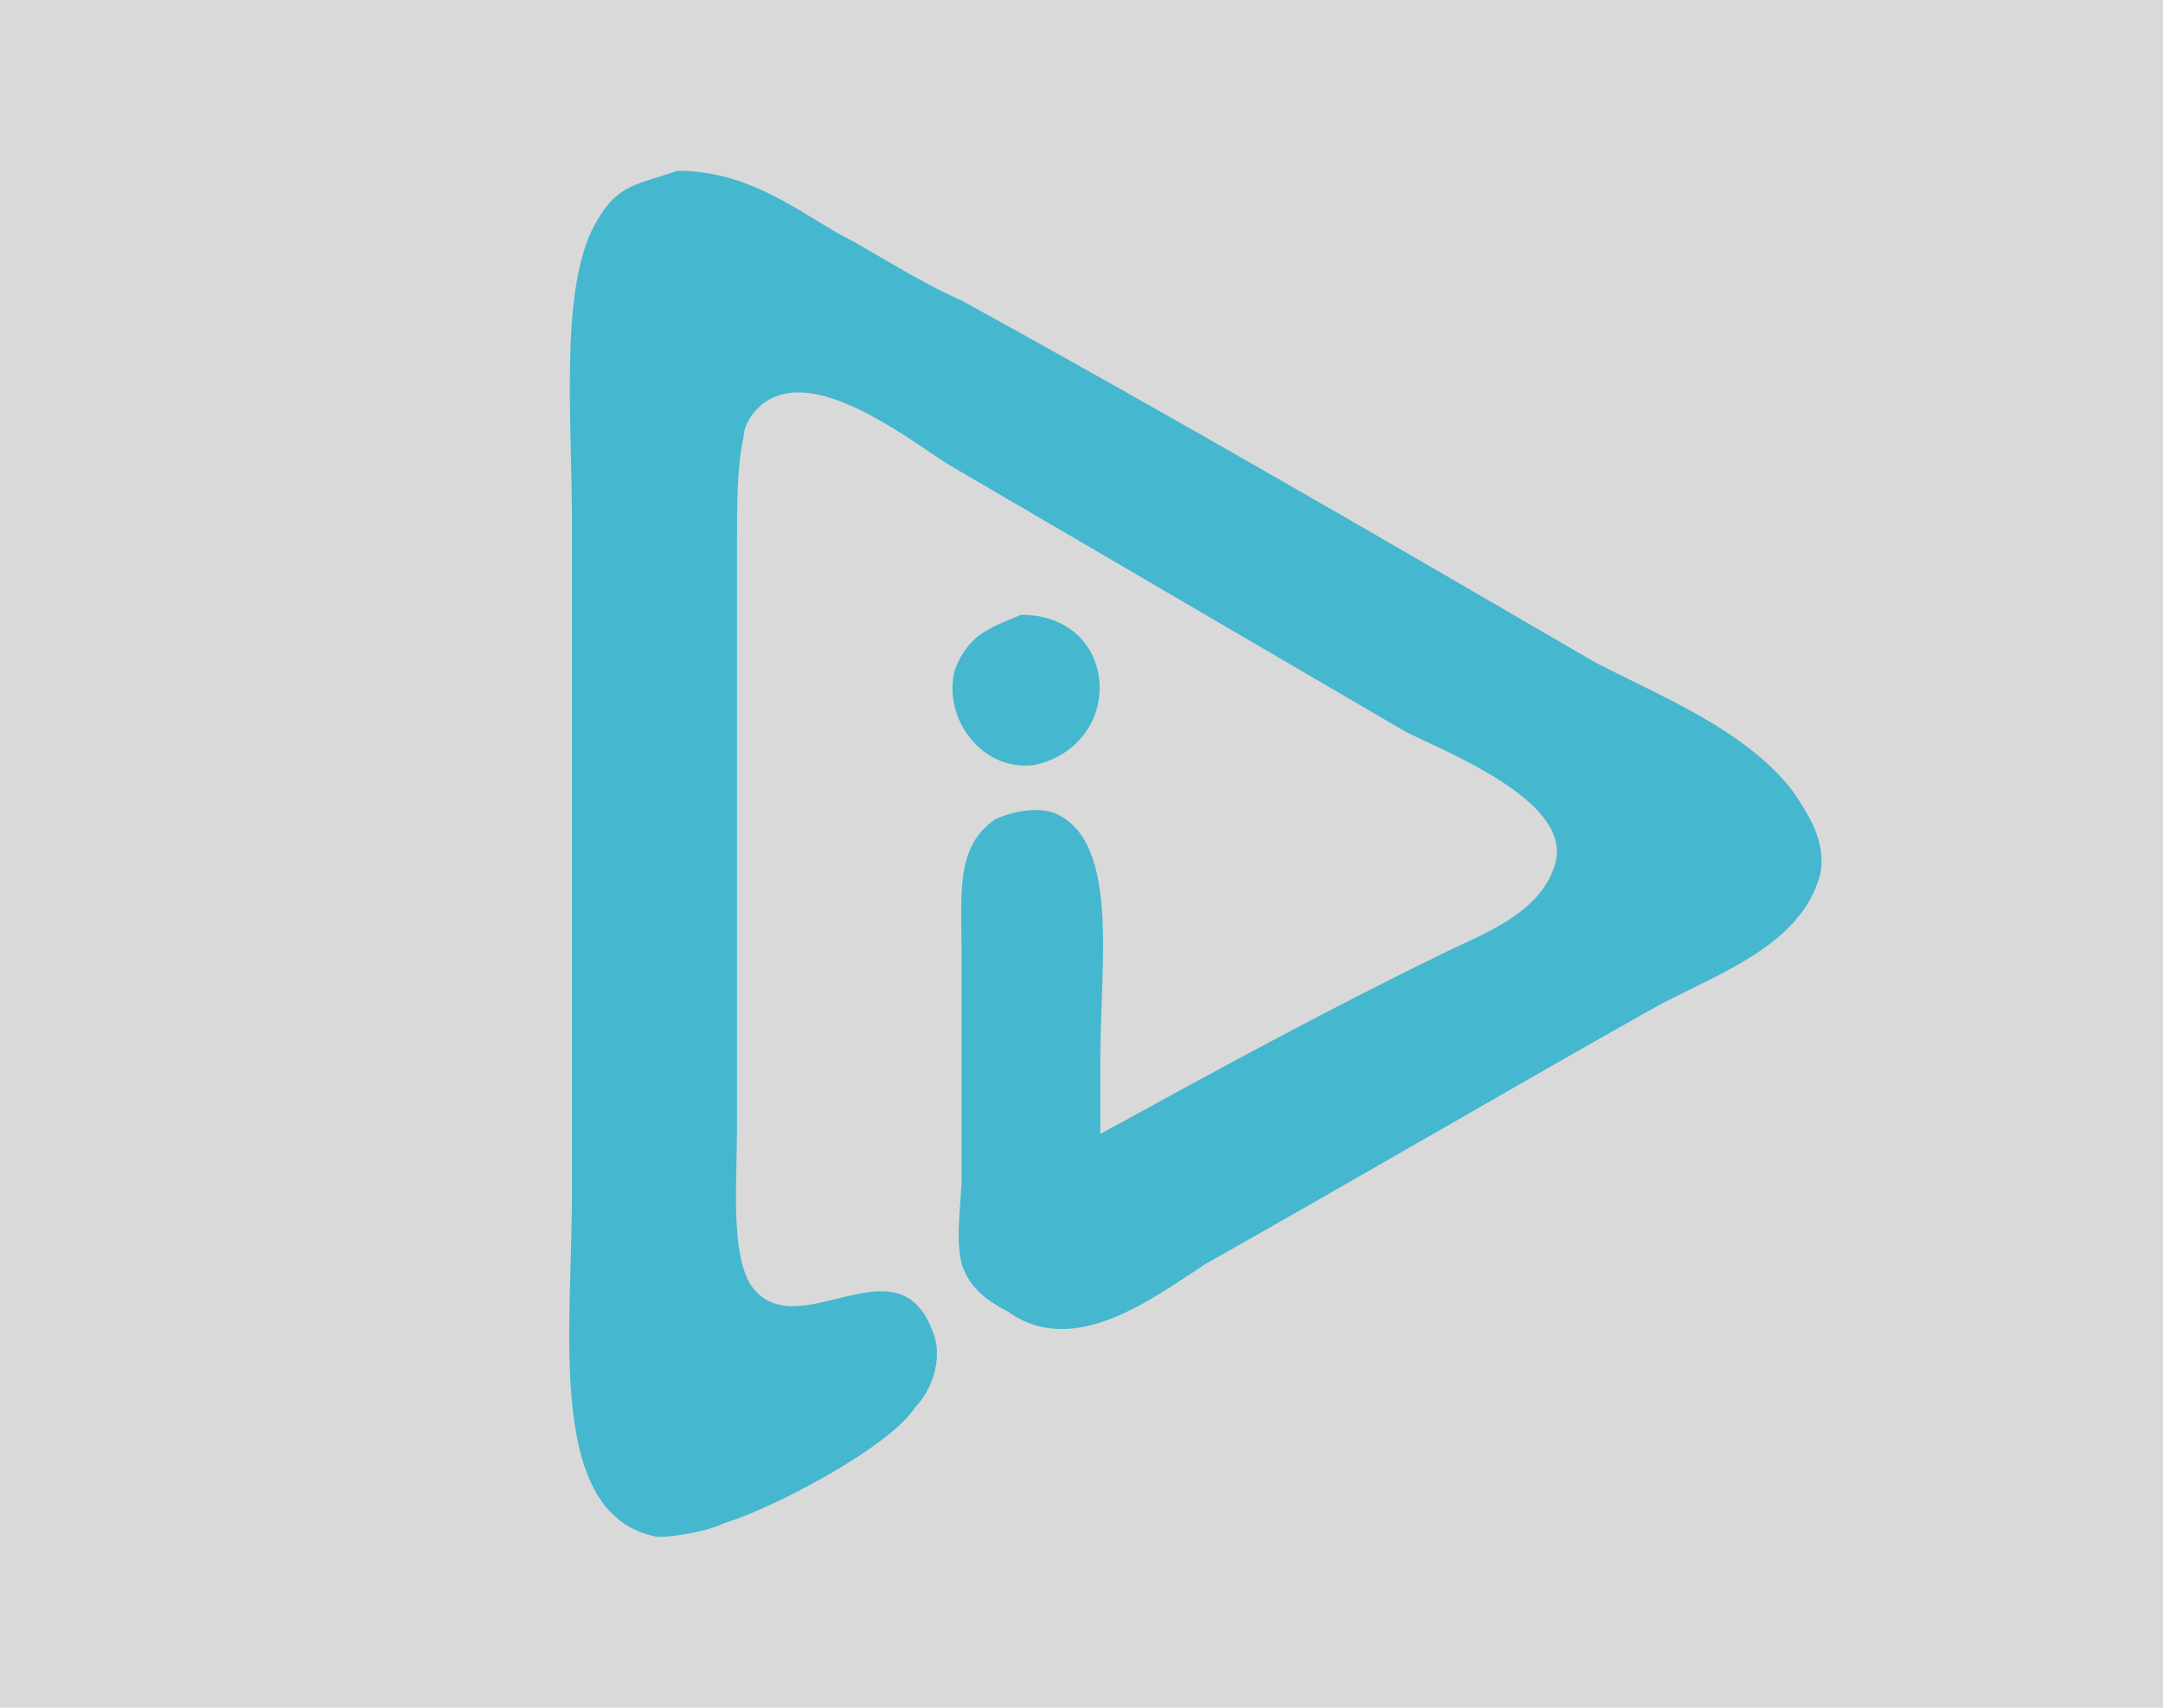 <svg width="19" height="15" viewBox="0 0 19 15" fill="none" xmlns="http://www.w3.org/2000/svg">
<rect width="19" height="15" transform="matrix(1 0 0 -1 0 15)" fill="#D9D9D9"/>
<path d="M5.952 1.5C6.532 1.5 6.938 1.8 7.344 2.04C7.692 2.22 8.041 2.46 8.447 2.64C10.303 3.66 12.159 4.74 14.016 5.82C14.596 6.12 15.35 6.42 15.756 6.96C15.872 7.14 16.047 7.38 15.989 7.68C15.814 8.34 15.002 8.58 14.48 8.88C13.204 9.6 11.87 10.38 10.593 11.1C10.129 11.4 9.433 11.94 8.853 11.52C8.621 11.4 8.505 11.28 8.447 11.1C8.389 10.86 8.447 10.56 8.447 10.32V8.4C8.447 7.86 8.389 7.44 8.737 7.2C8.853 7.14 9.085 7.08 9.259 7.14C9.839 7.38 9.665 8.46 9.665 9.3V9.96C10.651 9.42 11.637 8.88 12.624 8.4C12.972 8.22 13.552 8.04 13.668 7.56C13.784 7.02 12.682 6.6 12.334 6.42L8.331 4.08C8.04 3.9 7.286 3.3 6.822 3.48C6.648 3.54 6.532 3.72 6.532 3.84C6.474 4.08 6.474 4.44 6.474 4.74V9.9C6.474 10.38 6.416 10.98 6.59 11.28C6.996 11.88 7.924 10.8 8.215 11.76C8.273 12 8.157 12.24 8.04 12.36C7.808 12.72 6.764 13.26 6.358 13.38C6.242 13.44 5.952 13.5 5.778 13.5C4.792 13.32 5.024 11.7 5.024 10.5V4.56C5.024 3.66 4.908 2.46 5.256 1.92C5.43 1.62 5.604 1.62 5.952 1.5ZM8.969 5.4C9.839 5.4 9.897 6.54 9.085 6.72C8.621 6.78 8.273 6.3 8.389 5.88C8.505 5.58 8.679 5.52 8.969 5.4Z" fill="#45B7CF"/>
</svg>
